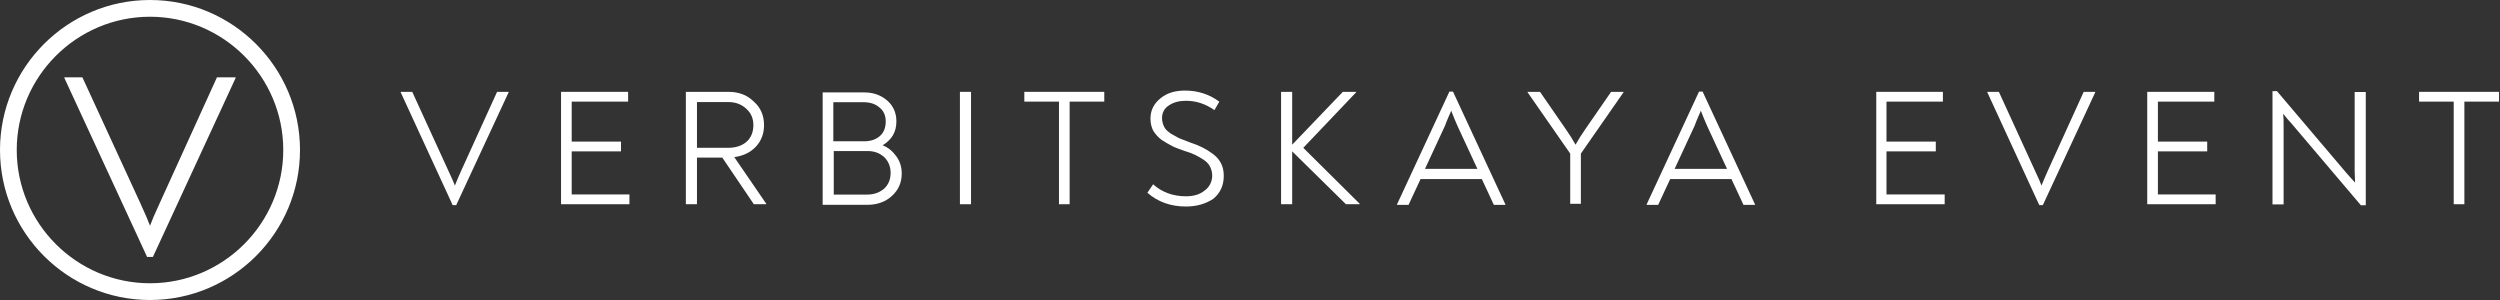 <?xml version="1.0" encoding="UTF-8"?> <svg xmlns="http://www.w3.org/2000/svg" width="325" height="39" viewBox="0 0 325 39" fill="none"><rect x="0" y="0" width="325" height="39" fill="#333333" stroke="none"/> <path d="M19.5 39C8.746 39 0 30.254 0 19.5C0 8.746 8.746 0 19.5 0C30.254 0 39 8.746 39 19.5C39 30.254 30.254 39 19.5 39ZM19.5 2.176C9.959 2.176 2.176 9.959 2.176 19.5C2.176 29.041 9.959 36.824 19.5 36.824C29.041 36.824 36.824 29.041 36.824 19.5C36.824 9.959 29.041 2.176 19.5 2.176Z" fill="white"></path> <path d="M28.203 10.055H30.631V10.138L19.876 33.404H19.123L8.369 10.138V10.055H10.712L18.244 26.416C18.872 27.797 19.29 28.76 19.5 29.346C19.751 28.676 20.169 27.672 20.797 26.333L28.203 10.055Z" fill="white"></path> <g clip-path="url(#clip0_192_875)"> <path d="M64.62 11.94H66.122V11.998L59.308 26.665H58.846L52.09 11.998V11.94H53.591L58.326 22.276C58.73 23.142 59.019 23.777 59.135 24.124C59.308 23.72 59.539 23.085 59.943 22.218L64.62 11.94Z" fill="white"></path> <path d="M74.321 25.279H81.828V26.549H72.936V11.94H81.655V13.21H74.321V18.407H80.731V19.678H74.321V25.279Z" fill="white"></path> <path d="M95.456 20.428L99.614 26.491V26.549H97.997L93.897 20.486H90.606V26.549H89.162V11.94H94.705C96.034 11.94 97.131 12.344 97.997 13.21C98.921 14.019 99.325 15.058 99.325 16.271C99.325 17.368 98.978 18.292 98.286 19.043C97.593 19.793 96.669 20.255 95.456 20.428ZM90.606 19.216H94.648C95.687 19.216 96.496 18.927 97.073 18.407C97.65 17.888 97.939 17.137 97.939 16.271C97.939 15.405 97.65 14.712 97.015 14.134C96.38 13.557 95.629 13.268 94.705 13.268H90.606V19.216Z" fill="white"></path> <path d="M114.741 18.887C115.492 19.176 116.069 19.696 116.531 20.331C116.993 20.966 117.224 21.717 117.224 22.525C117.224 23.738 116.82 24.662 115.954 25.47C115.145 26.221 114.048 26.625 112.778 26.625H106.946V12.016H112.374C113.529 12.016 114.51 12.362 115.319 13.055C116.127 13.748 116.531 14.672 116.531 15.769C116.531 17.155 115.954 18.137 114.741 18.887ZM108.332 13.286V18.368H112.316C113.182 18.368 113.875 18.137 114.395 17.675C114.914 17.213 115.145 16.578 115.145 15.769C115.145 15.019 114.857 14.383 114.337 13.979C113.817 13.517 113.124 13.286 112.258 13.286H108.332ZM112.662 25.297C113.586 25.297 114.279 25.066 114.914 24.546C115.492 24.027 115.781 23.334 115.781 22.468C115.781 21.659 115.492 20.966 114.972 20.447C114.395 19.927 113.702 19.638 112.836 19.638H108.389V25.297H112.662Z" fill="white"></path> <path d="M124.79 26.549V11.94H126.234V26.549H124.79Z" fill="white"></path> <path d="M143.556 11.94V13.21H139.052V26.549H137.666V13.21H133.162V11.94H143.556Z" fill="white"></path> <path d="M154.18 26.846C152.217 26.846 150.542 26.268 149.157 25.056L149.907 23.959C151.062 24.998 152.506 25.518 154.18 25.518C155.162 25.518 155.97 25.287 156.606 24.767C157.241 24.305 157.587 23.612 157.587 22.804C157.587 22.399 157.472 21.995 157.299 21.649C157.125 21.302 156.837 21.014 156.49 20.782C156.144 20.552 155.739 20.321 155.393 20.147C155.047 19.974 154.585 19.801 154.007 19.628C153.372 19.397 152.852 19.223 152.39 18.992C151.928 18.762 151.466 18.473 151.004 18.184C150.542 17.838 150.196 17.433 149.907 16.971C149.676 16.509 149.561 15.99 149.561 15.412C149.561 14.315 150.023 13.449 150.889 12.756C151.755 12.063 152.794 11.774 154.065 11.774C155.682 11.774 157.183 12.236 158.511 13.218L157.876 14.315C156.721 13.507 155.508 13.103 154.18 13.103C153.314 13.103 152.621 13.276 151.986 13.68C151.351 14.084 151.062 14.662 151.062 15.355C151.062 15.759 151.178 16.163 151.351 16.509C151.524 16.856 151.813 17.087 152.217 17.376C152.621 17.607 152.968 17.78 153.256 17.953C153.545 18.069 154.007 18.242 154.585 18.473C155.277 18.704 155.855 18.935 156.317 19.166C156.779 19.397 157.241 19.685 157.703 20.032C158.165 20.378 158.511 20.782 158.742 21.244C158.973 21.706 159.089 22.226 159.089 22.861C159.089 24.132 158.627 25.113 157.703 25.864C156.721 26.499 155.566 26.846 154.18 26.846Z" fill="white"></path> <path d="M169.426 19.216L176.76 26.491V26.549H174.97L167.983 19.678V26.549H166.539V11.94H167.983V18.811L174.565 11.94H176.298V11.998L169.426 19.216Z" fill="white"></path> <path d="M188.886 11.905L195.7 26.573V26.63H194.199L192.639 23.281H184.671L183.112 26.63H181.61V26.573L188.424 11.905H188.886ZM188.655 14.389C188.655 14.446 188.54 14.677 188.309 15.197C188.078 15.717 187.962 16.063 187.847 16.352L185.248 21.953H192.062L189.464 16.352C189.233 15.832 188.944 15.139 188.655 14.389Z" fill="white"></path> <path d="M209.441 11.94H211.058V11.998L205.514 19.966V26.491H204.128V19.966L198.585 11.998V11.94H200.202L203.551 16.79C204.071 17.541 204.475 18.176 204.821 18.811C205.168 18.176 205.572 17.541 206.092 16.79L209.441 11.94Z" fill="white"></path> <path d="M221.338 11.905L228.152 26.573V26.63H226.651L225.092 23.281H217.123L215.564 26.63H214.063V26.573L220.876 11.905H221.338ZM221.107 14.389C221.107 14.446 220.992 14.677 220.761 15.197C220.53 15.717 220.415 16.063 220.299 16.352L217.701 21.953H224.514L221.916 16.352C221.685 15.832 221.396 15.139 221.107 14.389Z" fill="white"></path> <path d="M245.301 25.279H252.808V26.549H243.915V11.94H252.577V13.21H245.243V18.407H251.653V19.678H245.243V25.279H245.301Z" fill="white"></path> <path d="M270.882 11.94H272.383V11.998L265.569 26.665H265.107L258.351 11.998V11.94H259.853L264.588 22.276C264.992 23.142 265.281 23.777 265.396 24.124C265.569 23.72 265.8 23.085 266.204 22.218L270.882 11.94Z" fill="white"></path> <path d="M280.527 25.279H288.034V26.549H279.141V11.94H287.86V13.21H280.527V18.407H286.936V19.678H280.527V25.279Z" fill="white"></path> <path d="M306.107 11.959H307.55V26.683H306.915L297.849 16.001C297.618 15.77 297.272 15.366 296.81 14.788C296.868 15.25 296.868 15.712 296.868 16.174V26.568H295.424V11.843H296.002L305.067 22.526C305.587 23.103 305.933 23.508 306.164 23.738C306.164 23.392 306.107 22.872 306.107 22.237V11.959Z" fill="white"></path> <path d="M324.873 11.94V13.21H320.369V26.549H318.983V13.21H314.479V11.94H324.873Z" fill="white"></path> </g> <defs> <clipPath id="clip0_192_875"> <rect width="273" height="16.059" fill="white" transform="translate(52 11.471)"></rect> </clipPath> </defs> </svg> 
